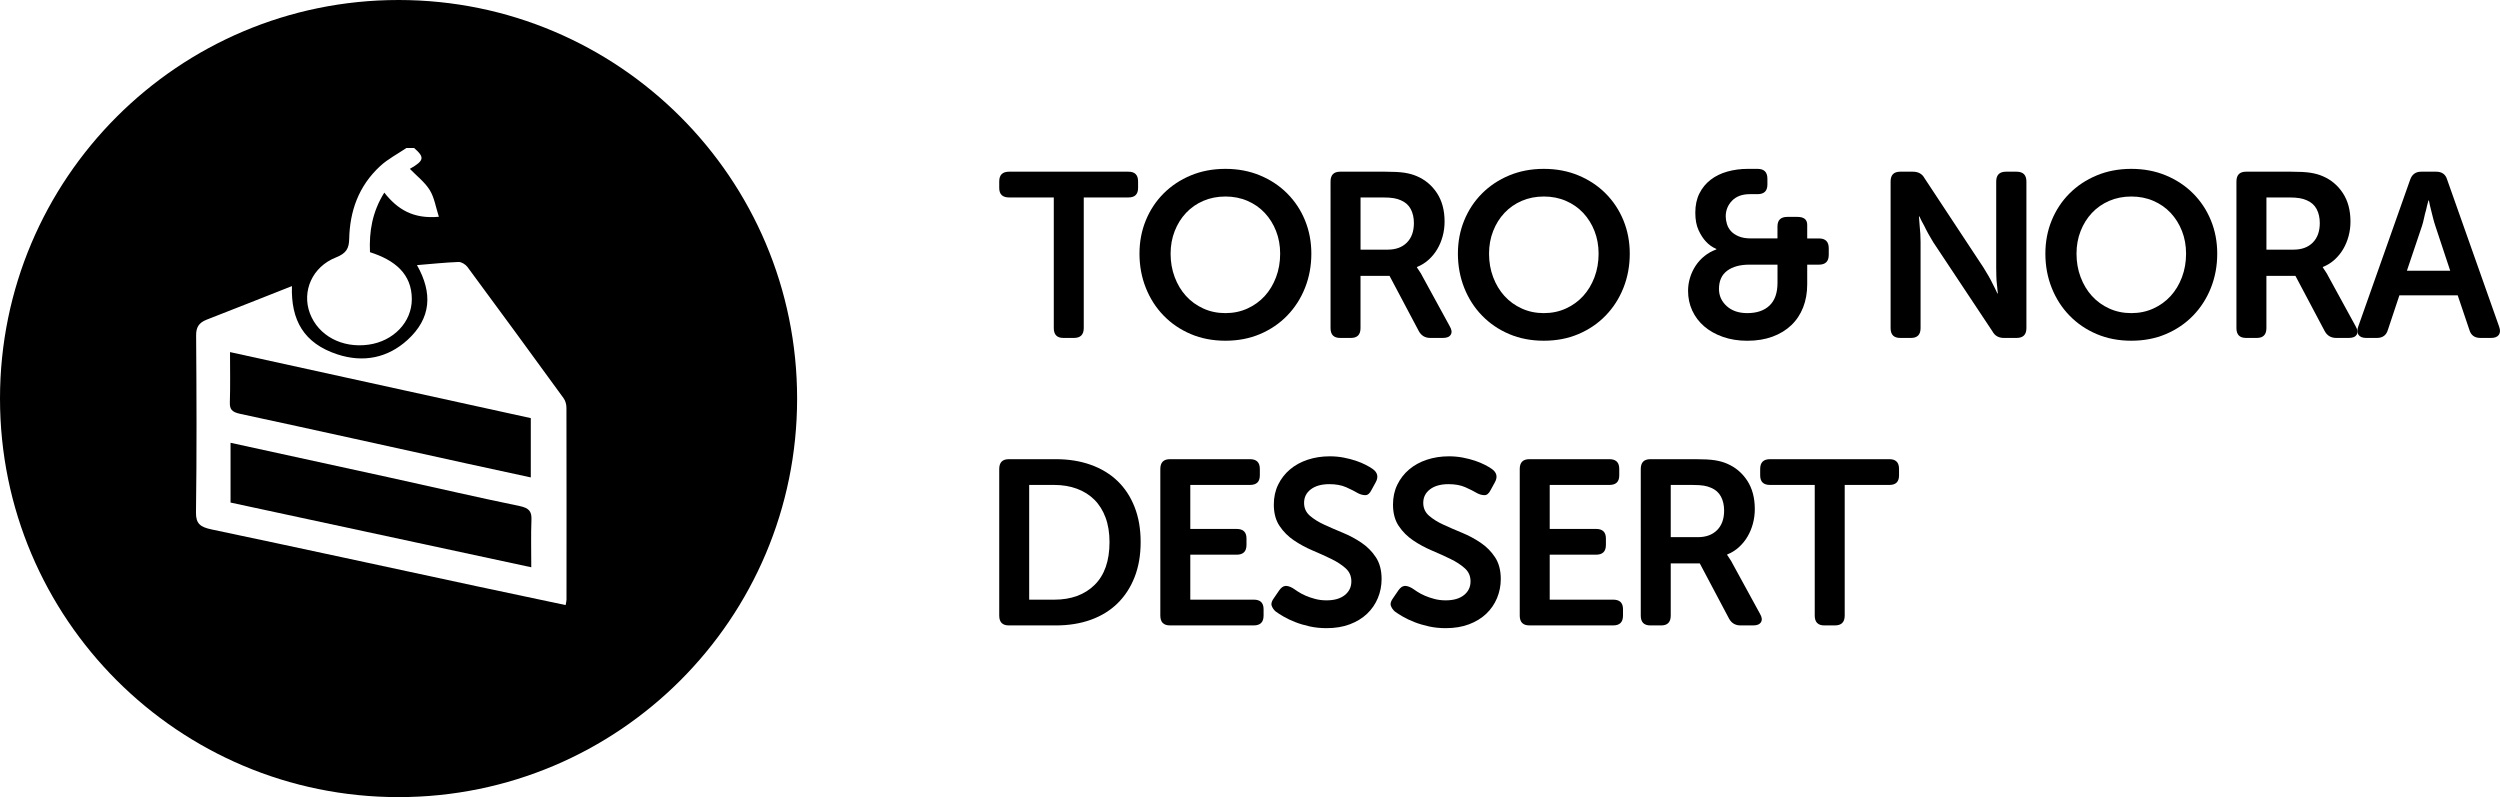 <!-- Generator: Adobe Illustrator 23.0.6, SVG Export Plug-In  -->
<svg version="1.1" xmlns="http://www.w3.org/2000/svg" xmlns:xlink="http://www.w3.org/1999/xlink" x="0px" y="0px"
	 width="117.448px" height="37.447px" viewBox="0 0 117.448 37.447" style="enable-background:new 0 0 117.448 37.447;"
	 xml:space="preserve">
<defs>
</defs>
<g>
	<g>
		<path d="M49.506,9.276h-2.101c-0.308,0-0.462-0.149-0.462-0.447V8.523c0-0.305,0.154-0.457,0.462-0.457h5.61
			c0.3,0,0.451,0.152,0.451,0.457v0.306c0,0.298-0.15,0.447-0.451,0.447h-2.101v6.137c0,0.309-0.154,0.463-0.462,0.463h-0.495
			c-0.301,0-0.451-0.154-0.451-0.463V9.276z"/>
		<path d="M53.532,11.916c0-0.558,0.099-1.078,0.297-1.562c0.198-0.483,0.477-0.905,0.836-1.265
			c0.359-0.359,0.784-0.642,1.276-0.847c0.491-0.205,1.034-0.309,1.628-0.309c0.594,0,1.137,0.104,1.628,0.309
			s0.917,0.487,1.276,0.847s0.638,0.781,0.836,1.265c0.198,0.484,0.297,1.005,0.297,1.562c0,0.572-0.099,1.107-0.297,1.606
			c-0.198,0.498-0.477,0.933-0.836,1.303c-0.359,0.371-0.785,0.66-1.276,0.869s-1.034,0.313-1.628,0.313
			c-0.594,0-1.137-0.104-1.628-0.313c-0.492-0.209-0.917-0.498-1.276-0.869c-0.36-0.37-0.638-0.805-0.836-1.303
			C53.631,13.023,53.532,12.488,53.532,11.916z M54.994,11.916c0,0.396,0.064,0.765,0.193,1.105
			c0.128,0.341,0.306,0.637,0.533,0.886s0.499,0.445,0.814,0.588c0.315,0.144,0.66,0.215,1.034,0.215s0.719-0.071,1.034-0.215
			c0.315-0.143,0.586-0.339,0.814-0.588c0.227-0.249,0.405-0.545,0.533-0.886s0.192-0.71,0.192-1.105
			c0-0.381-0.064-0.735-0.192-1.062s-0.306-0.61-0.533-0.853c-0.228-0.242-0.499-0.431-0.814-0.566
			c-0.315-0.136-0.66-0.203-1.034-0.203S56.85,9.3,56.534,9.435s-0.586,0.324-0.814,0.566s-0.405,0.526-0.533,0.853
			C55.059,11.18,54.994,11.535,54.994,11.916z"/>
		<path d="M62.508,8.528c0-0.309,0.15-0.462,0.451-0.462h2.112c0.389,0,0.691,0.016,0.908,0.049s0.409,0.087,0.578,0.16
			c0.396,0.168,0.713,0.435,0.951,0.797c0.238,0.363,0.357,0.809,0.357,1.337c0,0.234-0.029,0.462-0.088,0.682
			s-0.143,0.424-0.253,0.61c-0.11,0.188-0.246,0.354-0.407,0.501c-0.162,0.146-0.345,0.26-0.55,0.341v0.022l0.066,0.099
			c0.022,0.037,0.05,0.079,0.083,0.126c0.033,0.048,0.068,0.108,0.104,0.182l1.287,2.354c0.095,0.161,0.112,0.293,0.049,0.396
			c-0.062,0.104-0.185,0.154-0.368,0.154h-0.594c-0.242,0-0.422-0.106-0.539-0.319l-1.375-2.596h-1.364v2.453
			c0,0.308-0.15,0.462-0.451,0.462h-0.506c-0.301,0-0.451-0.154-0.451-0.462V8.528z M65.192,11.728c0.381,0,0.682-0.11,0.902-0.331
			c0.22-0.221,0.33-0.526,0.33-0.917c0-0.25-0.049-0.47-0.148-0.657c-0.099-0.188-0.255-0.326-0.467-0.415
			c-0.096-0.044-0.208-0.077-0.335-0.099c-0.128-0.022-0.299-0.033-0.512-0.033h-1.045v2.452H65.192z"/>
		<path d="M68.491,11.916c0-0.558,0.099-1.078,0.297-1.562c0.198-0.483,0.477-0.905,0.836-1.265
			c0.359-0.359,0.784-0.642,1.276-0.847c0.491-0.205,1.034-0.309,1.628-0.309c0.594,0,1.137,0.104,1.628,0.309
			s0.917,0.487,1.276,0.847s0.638,0.781,0.836,1.265c0.198,0.484,0.297,1.005,0.297,1.562c0,0.572-0.099,1.107-0.297,1.606
			c-0.198,0.498-0.477,0.933-0.836,1.303c-0.359,0.371-0.785,0.66-1.276,0.869s-1.034,0.313-1.628,0.313
			c-0.594,0-1.137-0.104-1.628-0.313c-0.492-0.209-0.917-0.498-1.276-0.869c-0.36-0.37-0.638-0.805-0.836-1.303
			C68.591,13.023,68.491,12.488,68.491,11.916z M69.954,11.916c0,0.396,0.064,0.765,0.193,1.105
			c0.128,0.341,0.306,0.637,0.533,0.886s0.499,0.445,0.814,0.588c0.315,0.144,0.66,0.215,1.034,0.215s0.719-0.071,1.034-0.215
			c0.315-0.143,0.586-0.339,0.814-0.588c0.227-0.249,0.405-0.545,0.533-0.886s0.192-0.71,0.192-1.105
			c0-0.381-0.064-0.735-0.192-1.062s-0.306-0.61-0.533-0.853c-0.228-0.242-0.499-0.431-0.814-0.566
			c-0.315-0.136-0.66-0.203-1.034-0.203S71.81,9.3,71.494,9.435s-0.586,0.324-0.814,0.566s-0.405,0.526-0.533,0.853
			C70.019,11.18,69.954,11.535,69.954,11.916z"/>
		<path d="M79.304,13.665c0-0.213,0.031-0.42,0.093-0.621c0.062-0.202,0.15-0.389,0.264-0.562c0.113-0.172,0.253-0.324,0.418-0.456
			c0.165-0.133,0.35-0.235,0.555-0.309v-0.021c-0.19-0.081-0.355-0.198-0.495-0.353c-0.125-0.132-0.239-0.308-0.341-0.527
			c-0.103-0.221-0.154-0.495-0.154-0.825c0-0.345,0.064-0.646,0.192-0.902s0.304-0.471,0.528-0.644
			c0.223-0.172,0.485-0.301,0.786-0.385c0.301-0.084,0.62-0.127,0.957-0.127h0.462c0.308,0,0.462,0.154,0.462,0.462v0.275
			c0,0.301-0.154,0.451-0.462,0.451h-0.363c-0.359,0-0.638,0.103-0.836,0.308c-0.198,0.206-0.297,0.451-0.297,0.737
			c0,0.11,0.018,0.228,0.055,0.352c0.037,0.125,0.099,0.237,0.187,0.336s0.209,0.182,0.363,0.247c0.154,0.066,0.348,0.1,0.583,0.1
			h1.243v-0.562c0-0.3,0.154-0.45,0.462-0.45h0.473c0.308,0,0.462,0.124,0.462,0.373v0.639h0.55c0.308,0,0.462,0.153,0.462,0.462
			v0.308c0,0.309-0.154,0.462-0.462,0.462h-0.55v0.925c0,0.396-0.064,0.757-0.192,1.083s-0.313,0.605-0.556,0.836
			c-0.242,0.231-0.537,0.411-0.885,0.539c-0.349,0.128-0.743,0.192-1.183,0.192c-0.418,0-0.799-0.061-1.144-0.182
			s-0.638-0.286-0.88-0.495s-0.429-0.456-0.561-0.742S79.304,13.995,79.304,13.665z M80.756,13.577c0,0.315,0.121,0.583,0.363,0.803
			c0.242,0.22,0.564,0.33,0.968,0.33c0.447,0,0.796-0.119,1.045-0.357c0.25-0.238,0.374-0.596,0.374-1.072v-0.848h-1.32
			c-0.44,0-0.789,0.096-1.045,0.286C80.885,12.91,80.756,13.195,80.756,13.577z"/>
		<path d="M88.819,8.528c0-0.309,0.15-0.462,0.451-0.462h0.594c0.257,0,0.44,0.103,0.55,0.308l2.772,4.202
			c0.073,0.117,0.15,0.245,0.231,0.385s0.15,0.271,0.209,0.396c0.073,0.139,0.143,0.282,0.209,0.429h0.022
			c-0.015-0.146-0.029-0.29-0.044-0.429c-0.015-0.125-0.024-0.257-0.027-0.396c-0.004-0.14-0.006-0.268-0.006-0.385V8.528
			c0-0.309,0.154-0.462,0.462-0.462h0.495c0.308,0,0.462,0.153,0.462,0.462v6.886c0,0.308-0.154,0.462-0.462,0.462h-0.594
			c-0.25,0-0.429-0.103-0.539-0.308l-2.783-4.191c-0.073-0.117-0.148-0.245-0.225-0.385c-0.077-0.14-0.145-0.271-0.204-0.396
			c-0.081-0.139-0.154-0.282-0.22-0.429H90.15c0.007,0.146,0.018,0.29,0.033,0.429c0.015,0.125,0.025,0.257,0.033,0.396
			s0.011,0.268,0.011,0.385v4.037c0,0.308-0.15,0.462-0.451,0.462H89.27c-0.301,0-0.451-0.154-0.451-0.462V8.528z"/>
		<path d="M96.09,11.916c0-0.558,0.099-1.078,0.297-1.562c0.198-0.483,0.477-0.905,0.836-1.265c0.359-0.359,0.784-0.642,1.276-0.847
			c0.491-0.205,1.034-0.309,1.628-0.309c0.594,0,1.137,0.104,1.628,0.309s0.917,0.487,1.276,0.847s0.638,0.781,0.836,1.265
			c0.198,0.484,0.297,1.005,0.297,1.562c0,0.572-0.099,1.107-0.297,1.606c-0.198,0.498-0.477,0.933-0.836,1.303
			c-0.359,0.371-0.785,0.66-1.276,0.869s-1.034,0.313-1.628,0.313c-0.594,0-1.137-0.104-1.628-0.313
			c-0.492-0.209-0.917-0.498-1.276-0.869c-0.36-0.37-0.638-0.805-0.836-1.303C96.189,13.023,96.09,12.488,96.09,11.916z
			 M97.553,11.916c0,0.396,0.064,0.765,0.193,1.105c0.128,0.341,0.306,0.637,0.533,0.886s0.499,0.445,0.814,0.588
			c0.315,0.144,0.66,0.215,1.034,0.215s0.719-0.071,1.034-0.215c0.315-0.143,0.586-0.339,0.814-0.588
			c0.227-0.249,0.405-0.545,0.533-0.886s0.192-0.71,0.192-1.105c0-0.381-0.064-0.735-0.192-1.062s-0.306-0.61-0.533-0.853
			c-0.228-0.242-0.499-0.431-0.814-0.566c-0.315-0.136-0.66-0.203-1.034-0.203S99.408,9.3,99.093,9.435s-0.586,0.324-0.814,0.566
			s-0.405,0.526-0.533,0.853C97.617,11.18,97.553,11.535,97.553,11.916z"/>
		<path d="M105.066,8.528c0-0.309,0.15-0.462,0.451-0.462h2.112c0.389,0,0.691,0.016,0.908,0.049s0.409,0.087,0.578,0.16
			c0.396,0.168,0.713,0.435,0.951,0.797c0.238,0.363,0.357,0.809,0.357,1.337c0,0.234-0.029,0.462-0.088,0.682
			s-0.143,0.424-0.253,0.61c-0.11,0.188-0.246,0.354-0.407,0.501c-0.162,0.146-0.345,0.26-0.55,0.341v0.022l0.066,0.099
			c0.022,0.037,0.05,0.079,0.083,0.126c0.033,0.048,0.068,0.108,0.104,0.182l1.287,2.354c0.095,0.161,0.112,0.293,0.049,0.396
			c-0.062,0.104-0.185,0.154-0.368,0.154h-0.594c-0.242,0-0.422-0.106-0.539-0.319l-1.375-2.596h-1.364v2.453
			c0,0.308-0.15,0.462-0.451,0.462h-0.506c-0.301,0-0.451-0.154-0.451-0.462V8.528z M107.75,11.728c0.381,0,0.682-0.11,0.902-0.331
			c0.22-0.221,0.33-0.526,0.33-0.917c0-0.25-0.049-0.47-0.148-0.657c-0.099-0.188-0.255-0.326-0.467-0.415
			c-0.096-0.044-0.208-0.077-0.335-0.099c-0.128-0.022-0.299-0.033-0.512-0.033h-1.045v2.452H107.75z"/>
		<path d="M113.228,8.44c0.088-0.25,0.26-0.374,0.517-0.374h0.704c0.271,0,0.444,0.124,0.517,0.374l2.442,6.907
			c0.059,0.162,0.053,0.29-0.016,0.386c-0.07,0.095-0.189,0.143-0.358,0.143h-0.506c-0.271,0-0.444-0.125-0.517-0.374l-0.55-1.628
			h-2.739l-0.539,1.617c-0.074,0.257-0.246,0.385-0.517,0.385h-0.506c-0.168,0-0.288-0.048-0.357-0.143
			c-0.07-0.096-0.075-0.224-0.017-0.386L113.228,8.44z M115.109,12.719l-0.693-2.09c-0.037-0.11-0.074-0.234-0.11-0.374
			c-0.037-0.139-0.07-0.271-0.099-0.396c-0.037-0.14-0.07-0.286-0.099-0.44h-0.022c-0.044,0.154-0.081,0.301-0.11,0.44
			c-0.037,0.124-0.07,0.257-0.099,0.396c-0.029,0.14-0.062,0.264-0.099,0.374l-0.704,2.09H115.109z"/>
	</g>
	<g>
		<path d="M46.943,22.034c0-0.309,0.15-0.462,0.451-0.462h2.211c0.601,0,1.147,0.088,1.639,0.264
			c0.491,0.176,0.909,0.429,1.254,0.759s0.612,0.737,0.803,1.221c0.191,0.484,0.286,1.034,0.286,1.65s-0.095,1.166-0.286,1.65
			c-0.19,0.483-0.458,0.895-0.803,1.231c-0.345,0.338-0.763,0.594-1.254,0.771c-0.492,0.176-1.038,0.264-1.639,0.264h-2.211
			c-0.301,0-0.451-0.154-0.451-0.462V22.034z M49.528,28.172c0.792,0,1.423-0.23,1.892-0.69s0.704-1.132,0.704-2.016
			c0-0.435-0.062-0.819-0.187-1.154c-0.125-0.335-0.301-0.615-0.528-0.84c-0.228-0.224-0.5-0.396-0.82-0.513
			c-0.319-0.118-0.673-0.177-1.062-0.177h-1.177v5.39H49.528z"/>
		<path d="M54.511,22.034c0-0.309,0.15-0.462,0.451-0.462h3.762c0.308,0,0.462,0.152,0.462,0.457v0.306
			c0,0.298-0.154,0.447-0.462,0.447h-2.805v2.067h2.178c0.308,0,0.462,0.149,0.462,0.447v0.305c0,0.306-0.154,0.458-0.462,0.458
			h-2.178v2.112H58.9c0.308,0,0.462,0.149,0.462,0.447v0.305c0,0.306-0.154,0.458-0.462,0.458h-3.938
			c-0.301,0-0.451-0.154-0.451-0.462V22.034z"/>
		<path d="M59.923,28.722c-0.088-0.08-0.148-0.17-0.182-0.27c-0.033-0.099,0.006-0.222,0.116-0.368l0.242-0.353
			c0.088-0.124,0.181-0.192,0.28-0.203s0.218,0.023,0.357,0.104c0.066,0.044,0.148,0.099,0.248,0.165s0.216,0.128,0.352,0.187
			c0.136,0.06,0.286,0.11,0.451,0.154s0.342,0.066,0.533,0.066c0.367,0,0.653-0.083,0.858-0.248
			c0.206-0.165,0.308-0.379,0.308-0.644c0-0.249-0.09-0.454-0.27-0.615c-0.18-0.162-0.405-0.309-0.676-0.44
			c-0.271-0.132-0.563-0.264-0.875-0.396c-0.312-0.133-0.604-0.29-0.875-0.474c-0.271-0.183-0.497-0.408-0.677-0.677
			c-0.18-0.268-0.27-0.603-0.27-1.006c0-0.345,0.068-0.656,0.204-0.936c0.136-0.278,0.321-0.517,0.556-0.715
			c0.234-0.198,0.511-0.35,0.831-0.456c0.319-0.106,0.666-0.16,1.04-0.16c0.227,0,0.445,0.021,0.654,0.061
			c0.209,0.041,0.399,0.09,0.572,0.148c0.172,0.06,0.327,0.123,0.462,0.193c0.135,0.069,0.244,0.134,0.324,0.192
			c0.235,0.168,0.282,0.377,0.143,0.627l-0.198,0.362c-0.081,0.162-0.176,0.242-0.286,0.242s-0.224-0.029-0.341-0.088
			c-0.161-0.095-0.35-0.19-0.566-0.286c-0.216-0.095-0.479-0.143-0.786-0.143c-0.367,0-0.657,0.081-0.869,0.242
			c-0.213,0.161-0.319,0.374-0.319,0.638c0,0.242,0.089,0.441,0.269,0.6c0.18,0.157,0.405,0.299,0.677,0.423
			c0.271,0.125,0.562,0.252,0.875,0.38c0.312,0.129,0.603,0.284,0.875,0.468c0.271,0.184,0.497,0.41,0.676,0.682
			s0.27,0.612,0.27,1.023c0,0.315-0.059,0.614-0.176,0.896c-0.118,0.282-0.286,0.527-0.506,0.736
			c-0.22,0.209-0.49,0.374-0.809,0.495c-0.319,0.121-0.684,0.182-1.095,0.182c-0.279,0-0.542-0.027-0.792-0.082
			c-0.25-0.056-0.477-0.123-0.682-0.204c-0.205-0.08-0.387-0.166-0.544-0.258S60.018,28.795,59.923,28.722z"/>
		<path d="M65.522,28.722c-0.088-0.08-0.148-0.17-0.182-0.27c-0.033-0.099,0.006-0.222,0.116-0.368l0.242-0.353
			c0.088-0.124,0.181-0.192,0.28-0.203s0.218,0.023,0.357,0.104c0.066,0.044,0.148,0.099,0.248,0.165s0.216,0.128,0.352,0.187
			c0.136,0.06,0.286,0.11,0.451,0.154s0.342,0.066,0.533,0.066c0.367,0,0.653-0.083,0.858-0.248
			c0.206-0.165,0.308-0.379,0.308-0.644c0-0.249-0.09-0.454-0.27-0.615c-0.18-0.162-0.405-0.309-0.676-0.44
			c-0.271-0.132-0.563-0.264-0.875-0.396c-0.312-0.133-0.604-0.29-0.875-0.474c-0.271-0.183-0.497-0.408-0.677-0.677
			c-0.18-0.268-0.27-0.603-0.27-1.006c0-0.345,0.068-0.656,0.204-0.936c0.136-0.278,0.321-0.517,0.556-0.715
			c0.234-0.198,0.511-0.35,0.831-0.456c0.319-0.106,0.666-0.16,1.04-0.16c0.227,0,0.445,0.021,0.654,0.061
			c0.209,0.041,0.399,0.09,0.572,0.148c0.172,0.06,0.327,0.123,0.462,0.193c0.135,0.069,0.244,0.134,0.324,0.192
			c0.235,0.168,0.282,0.377,0.143,0.627l-0.198,0.362c-0.081,0.162-0.176,0.242-0.286,0.242s-0.224-0.029-0.341-0.088
			c-0.161-0.095-0.35-0.19-0.566-0.286c-0.216-0.095-0.479-0.143-0.786-0.143c-0.367,0-0.657,0.081-0.869,0.242
			c-0.213,0.161-0.319,0.374-0.319,0.638c0,0.242,0.089,0.441,0.269,0.6c0.18,0.157,0.405,0.299,0.677,0.423
			c0.271,0.125,0.562,0.252,0.875,0.38c0.312,0.129,0.603,0.284,0.875,0.468c0.271,0.184,0.497,0.41,0.676,0.682
			s0.27,0.612,0.27,1.023c0,0.315-0.059,0.614-0.176,0.896c-0.118,0.282-0.286,0.527-0.506,0.736
			c-0.22,0.209-0.49,0.374-0.809,0.495c-0.319,0.121-0.684,0.182-1.095,0.182c-0.279,0-0.542-0.027-0.792-0.082
			c-0.25-0.056-0.477-0.123-0.682-0.204c-0.205-0.08-0.387-0.166-0.544-0.258S65.617,28.795,65.522,28.722z"/>
		<path d="M71.396,22.034c0-0.309,0.15-0.462,0.451-0.462h3.762c0.308,0,0.462,0.152,0.462,0.457v0.306
			c0,0.298-0.154,0.447-0.462,0.447h-2.805v2.067h2.178c0.308,0,0.462,0.149,0.462,0.447v0.305c0,0.306-0.154,0.458-0.462,0.458
			h-2.178v2.112h2.981c0.308,0,0.462,0.149,0.462,0.447v0.305c0,0.306-0.154,0.458-0.462,0.458h-3.938
			c-0.301,0-0.451-0.154-0.451-0.462V22.034z"/>
		<path d="M77.082,22.034c0-0.309,0.15-0.462,0.451-0.462h2.112c0.389,0,0.691,0.016,0.908,0.049s0.409,0.087,0.578,0.16
			c0.396,0.168,0.713,0.435,0.951,0.797c0.238,0.363,0.357,0.809,0.357,1.337c0,0.234-0.029,0.462-0.088,0.682
			s-0.143,0.424-0.253,0.61c-0.11,0.188-0.246,0.354-0.407,0.501c-0.162,0.146-0.345,0.26-0.55,0.341v0.022l0.066,0.099
			c0.022,0.037,0.05,0.079,0.083,0.126c0.033,0.048,0.068,0.108,0.104,0.182l1.287,2.354c0.095,0.161,0.112,0.293,0.049,0.396
			c-0.062,0.104-0.185,0.154-0.368,0.154h-0.594c-0.242,0-0.422-0.106-0.539-0.319l-1.375-2.596H78.49v2.453
			c0,0.308-0.15,0.462-0.451,0.462h-0.506c-0.301,0-0.451-0.154-0.451-0.462V22.034z M79.766,25.235c0.381,0,0.682-0.11,0.902-0.331
			c0.22-0.221,0.33-0.526,0.33-0.917c0-0.25-0.049-0.47-0.148-0.657c-0.099-0.188-0.255-0.326-0.467-0.415
			c-0.096-0.044-0.208-0.077-0.335-0.099c-0.128-0.022-0.299-0.033-0.512-0.033H78.49v2.452H79.766z"/>
		<path d="M85.255,22.782h-2.101c-0.308,0-0.462-0.149-0.462-0.447v-0.306c0-0.305,0.154-0.457,0.462-0.457h5.61
			c0.3,0,0.451,0.152,0.451,0.457v0.306c0,0.298-0.15,0.447-0.451,0.447h-2.101v6.137c0,0.309-0.154,0.463-0.462,0.463h-0.495
			c-0.301,0-0.451-0.154-0.451-0.463V22.782z"/>
	</g>
</g>
<g>
	<path d="M24.41,23.773c-2.03-0.417-4.045-0.887-6.068-1.331c-2.491-0.547-4.984-1.089-7.511-1.64c0,0.945,0,1.852,0,2.808
		c4.672,1.005,9.345,2.011,14.128,3.04c0-0.801-0.02-1.514,0.008-2.226C24.982,24.045,24.876,23.869,24.41,23.773z"/>
	<path d="M18.724,0C8.383,0,0,8.383,0,18.724c0,10.341,8.383,18.724,18.724,18.724c10.341,0,18.724-8.383,18.724-18.724
		C37.447,8.383,29.064,0,18.724,0z M15.783,12.094c0.496-0.195,0.612-0.433,0.622-0.87c0.029-1.285,0.427-2.474,1.459-3.425
		c0.355-0.327,0.815-0.566,1.227-0.845c0.122,0,0.244,0,0.365,0c0.507,0.444,0.474,0.591-0.201,0.979
		c0.316,0.327,0.703,0.623,0.933,0.995c0.221,0.358,0.28,0.793,0.43,1.256c-1.197,0.109-1.937-0.338-2.564-1.135
		c-0.568,0.912-0.716,1.833-0.672,2.799c1.189,0.379,1.961,1.033,1.965,2.199c0.004,1.083-0.859,1.983-2.036,2.146
		c-1.245,0.173-2.358-0.424-2.753-1.476C14.172,13.688,14.666,12.533,15.783,12.094z M26.572,28.426
		c-1.409-0.298-2.801-0.589-4.191-0.888c-4.146-0.89-8.288-1.791-12.438-2.665c-0.535-0.113-0.743-0.27-0.736-0.8
		c0.039-2.771,0.027-5.543,0.007-8.314c-0.003-0.373,0.118-0.595,0.499-0.743c1.304-0.507,2.603-1.024,4.002-1.576
		c-0.052,1.599,0.555,2.688,2.132,3.207c1.245,0.41,2.382,0.153,3.29-0.671c1.124-1.019,1.196-2.208,0.452-3.521
		c0.688-0.056,1.32-0.124,1.954-0.148c0.137-0.005,0.331,0.118,0.415,0.231c1.515,2.05,3.02,4.106,4.517,6.166
		c0.092,0.126,0.136,0.301,0.136,0.453c0.007,3.004,0.005,6.008,0.003,9.011C26.615,28.239,26.593,28.308,26.572,28.426z"/>
	<path d="M11.274,19.44c3.557,0.766,7.107,1.556,10.66,2.337c0.988,0.217,1.977,0.43,3.002,0.652c0-0.966,0-1.856,0-2.786
		c-4.725-1.037-9.395-2.062-14.13-3.102c0,0.829,0.017,1.595-0.008,2.361C10.787,19.228,10.897,19.358,11.274,19.44z"/>
</g>
</svg>